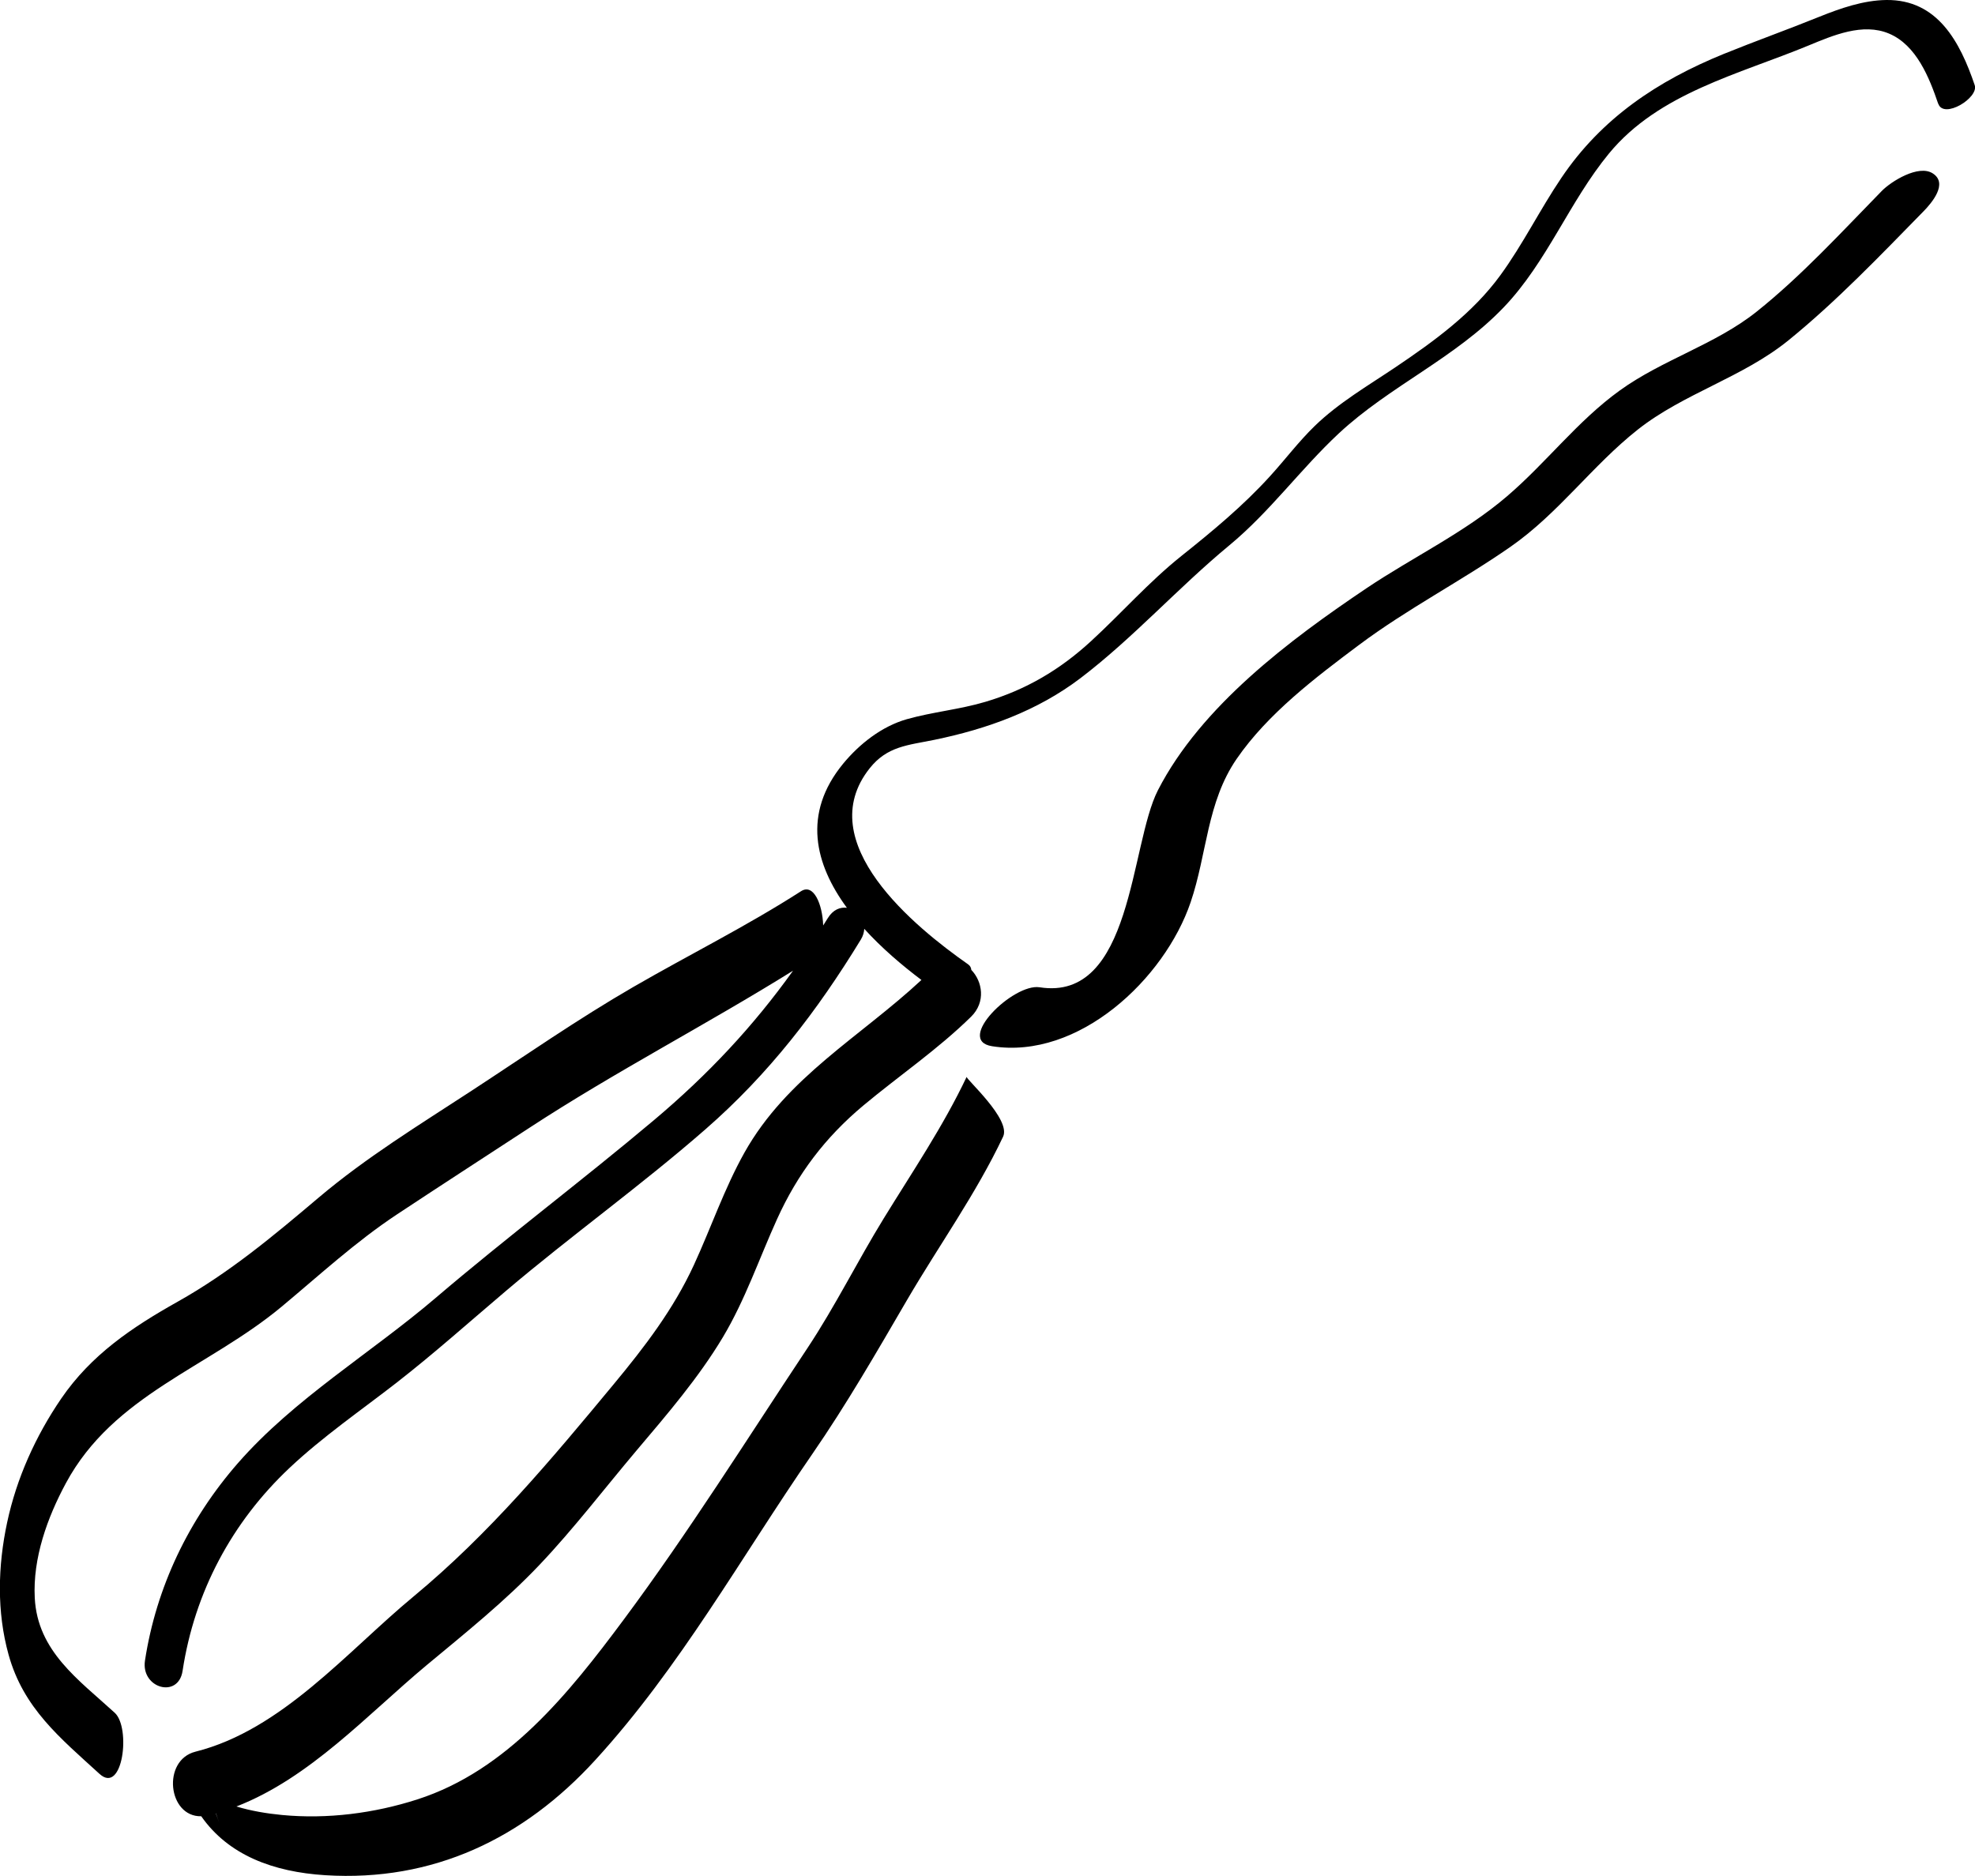 <?xml version="1.0" encoding="UTF-8"?>
<svg id="Layer_1" xmlns="http://www.w3.org/2000/svg" viewBox="0 0 200 190.01">
  <path d="M194.77,21.42c-4.38,4.47-8.79,9.09-13.65,13.04-4.66,3.78-10.61,5.37-15.27,9.05-4.61,3.64-8.02,8.48-12.89,11.87-5,3.48-10.45,6.28-15.34,9.94-4.41,3.3-9.24,6.96-12.39,11.54-3.03,4.41-2.99,9.61-4.66,14.52-2.64,7.77-11.35,15.97-20.11,14.58-3.79-.6,2.16-6.38,4.81-5.97,9.43,1.49,9.15-14.43,11.99-19.96,4.37-8.51,13.35-15.23,21.13-20.46,4.66-3.13,9.94-5.64,14.21-9.3,3.98-3.4,7.13-7.62,11.41-10.71,4.34-3.14,9.69-4.66,13.87-7.99,4.55-3.63,8.62-8.08,12.69-12.24.93-.95,3.71-2.7,5.15-1.77,1.58,1.01-.08,2.97-.94,3.85ZM196.27,10.5c-.9-2.64-2.2-5.93-4.98-7.1-2.66-1.12-5.68.19-8.15,1.21-7.03,2.91-15.15,4.8-20.2,10.93-4.02,4.88-6.25,10.96-10.65,15.57-4.94,5.17-11.57,7.99-16.72,12.79-3.88,3.62-6.95,7.91-11.08,11.33-5.18,4.28-9.74,9.39-15.07,13.45-4.37,3.32-9.47,5.15-14.8,6.25-2.69.55-4.77.64-6.55,2.88-5.97,7.51,4.61,16.11,9.97,19.86.21.15.3.34.32.56,1.13,1.17,1.49,3.25-.02,4.74-3.38,3.32-7.29,5.97-10.92,9-3.86,3.23-6.66,6.93-8.73,11.5-1.81,3.99-3.23,8.18-5.48,11.95-2.46,4.11-5.65,7.82-8.73,11.46-3.26,3.86-6.37,7.94-9.84,11.6-3.52,3.71-7.52,6.91-11.44,10.17-6.04,5.04-11.8,11.41-19.26,14.31,1.5.45,3.05.71,4.61.86,4.59.44,9.34-.17,13.72-1.58,9.1-2.93,15.35-10.76,20.85-18.15,6.61-8.89,12.52-18.33,18.65-27.56,2.81-4.24,5.05-8.78,7.71-13.11,2.91-4.74,6.02-9.32,8.41-14.36-.1.21,4.52,4.3,3.69,6.06-2.75,5.81-6.49,11-9.72,16.53-3.11,5.33-6.11,10.55-9.62,15.64-7.18,10.41-13.39,21.6-21.97,30.98-7.26,7.94-16.42,12.33-27.33,11.65-5.27-.33-9.81-2.03-12.56-5.97-3.39.07-4-5.68-.59-6.54,8.76-2.2,15.36-10.15,22.09-15.72,7.7-6.38,13.91-13.83,20.27-21.5,3.14-3.79,6.05-7.59,8.12-12.08,1.74-3.78,3.08-7.74,5.12-11.38,4.29-7.65,11.73-11.72,17.92-17.48-1.98-1.49-4.03-3.24-5.79-5.18-.02.35-.12.71-.34,1.08-4.44,7.27-9.32,13.62-15.76,19.24-6.53,5.7-13.57,10.74-20.17,16.34-3.68,3.12-7.27,6.33-11.08,9.3-3.64,2.83-7.47,5.46-10.83,8.62-5.87,5.52-9.64,12.61-10.85,20.57-.43,2.85-4.23,1.76-3.81-1.03,1.14-7.45,4.44-14.31,9.4-19.99,5.71-6.54,13.48-11.15,20.05-16.76,7.23-6.17,14.82-11.87,22.09-17.99,5.51-4.64,10.06-9.51,14.09-15.14-8.8,5.48-18.01,10.23-26.71,15.92-4.47,2.92-8.95,5.82-13.41,8.77-4.18,2.77-7.82,6.13-11.66,9.33-7.44,6.2-17.02,8.92-21.85,17.87-1.89,3.5-3.37,7.61-3.16,11.64.28,5.4,4.43,8.27,8.1,11.63,1.65,1.51.82,8.34-1.54,6.19-4.01-3.66-7.71-6.66-9.21-12.07-1.21-4.35-1.09-8.99-.15-13.38.95-4.48,2.89-8.77,5.47-12.55,3.04-4.45,7.18-7.23,11.81-9.83,5.27-2.96,9.66-6.64,14.26-10.53,4.82-4.08,10.2-7.37,15.48-10.82,5.43-3.55,10.79-7.28,16.41-10.53,5.64-3.26,11.48-6.16,16.97-9.69,1.28-.82,2.17,1.34,2.24,3.47.15-.24.31-.48.46-.73.53-.87,1.26-1.15,1.94-1.06-3.23-4.4-4.54-9.52-.39-14.58,1.66-2.02,3.93-3.8,6.46-4.52,2.62-.74,5.34-.98,7.96-1.76,4.11-1.22,7.55-3.25,10.7-6.15,3.08-2.83,5.85-5.99,9.13-8.61,3.18-2.54,6.23-5.06,8.98-8.08,1.53-1.68,2.91-3.52,4.54-5.1,2.41-2.34,5.38-4.07,8.15-5.93,3.93-2.65,7.83-5.47,10.65-9.34,2.28-3.13,4-6.64,6.17-9.85,4.08-6.06,9.75-9.83,16.45-12.56,3.2-1.3,6.46-2.46,9.67-3.76C186.37.84,188.68.03,191.02,0c5.19-.06,7.46,4.24,8.95,8.62.44,1.29-3.15,3.48-3.69,1.88ZM21.87,183.66s-.01,0-.02,0c.13.32.25.65.35.98-.11-.36-.22-.68-.33-.98Z"/>
</svg>